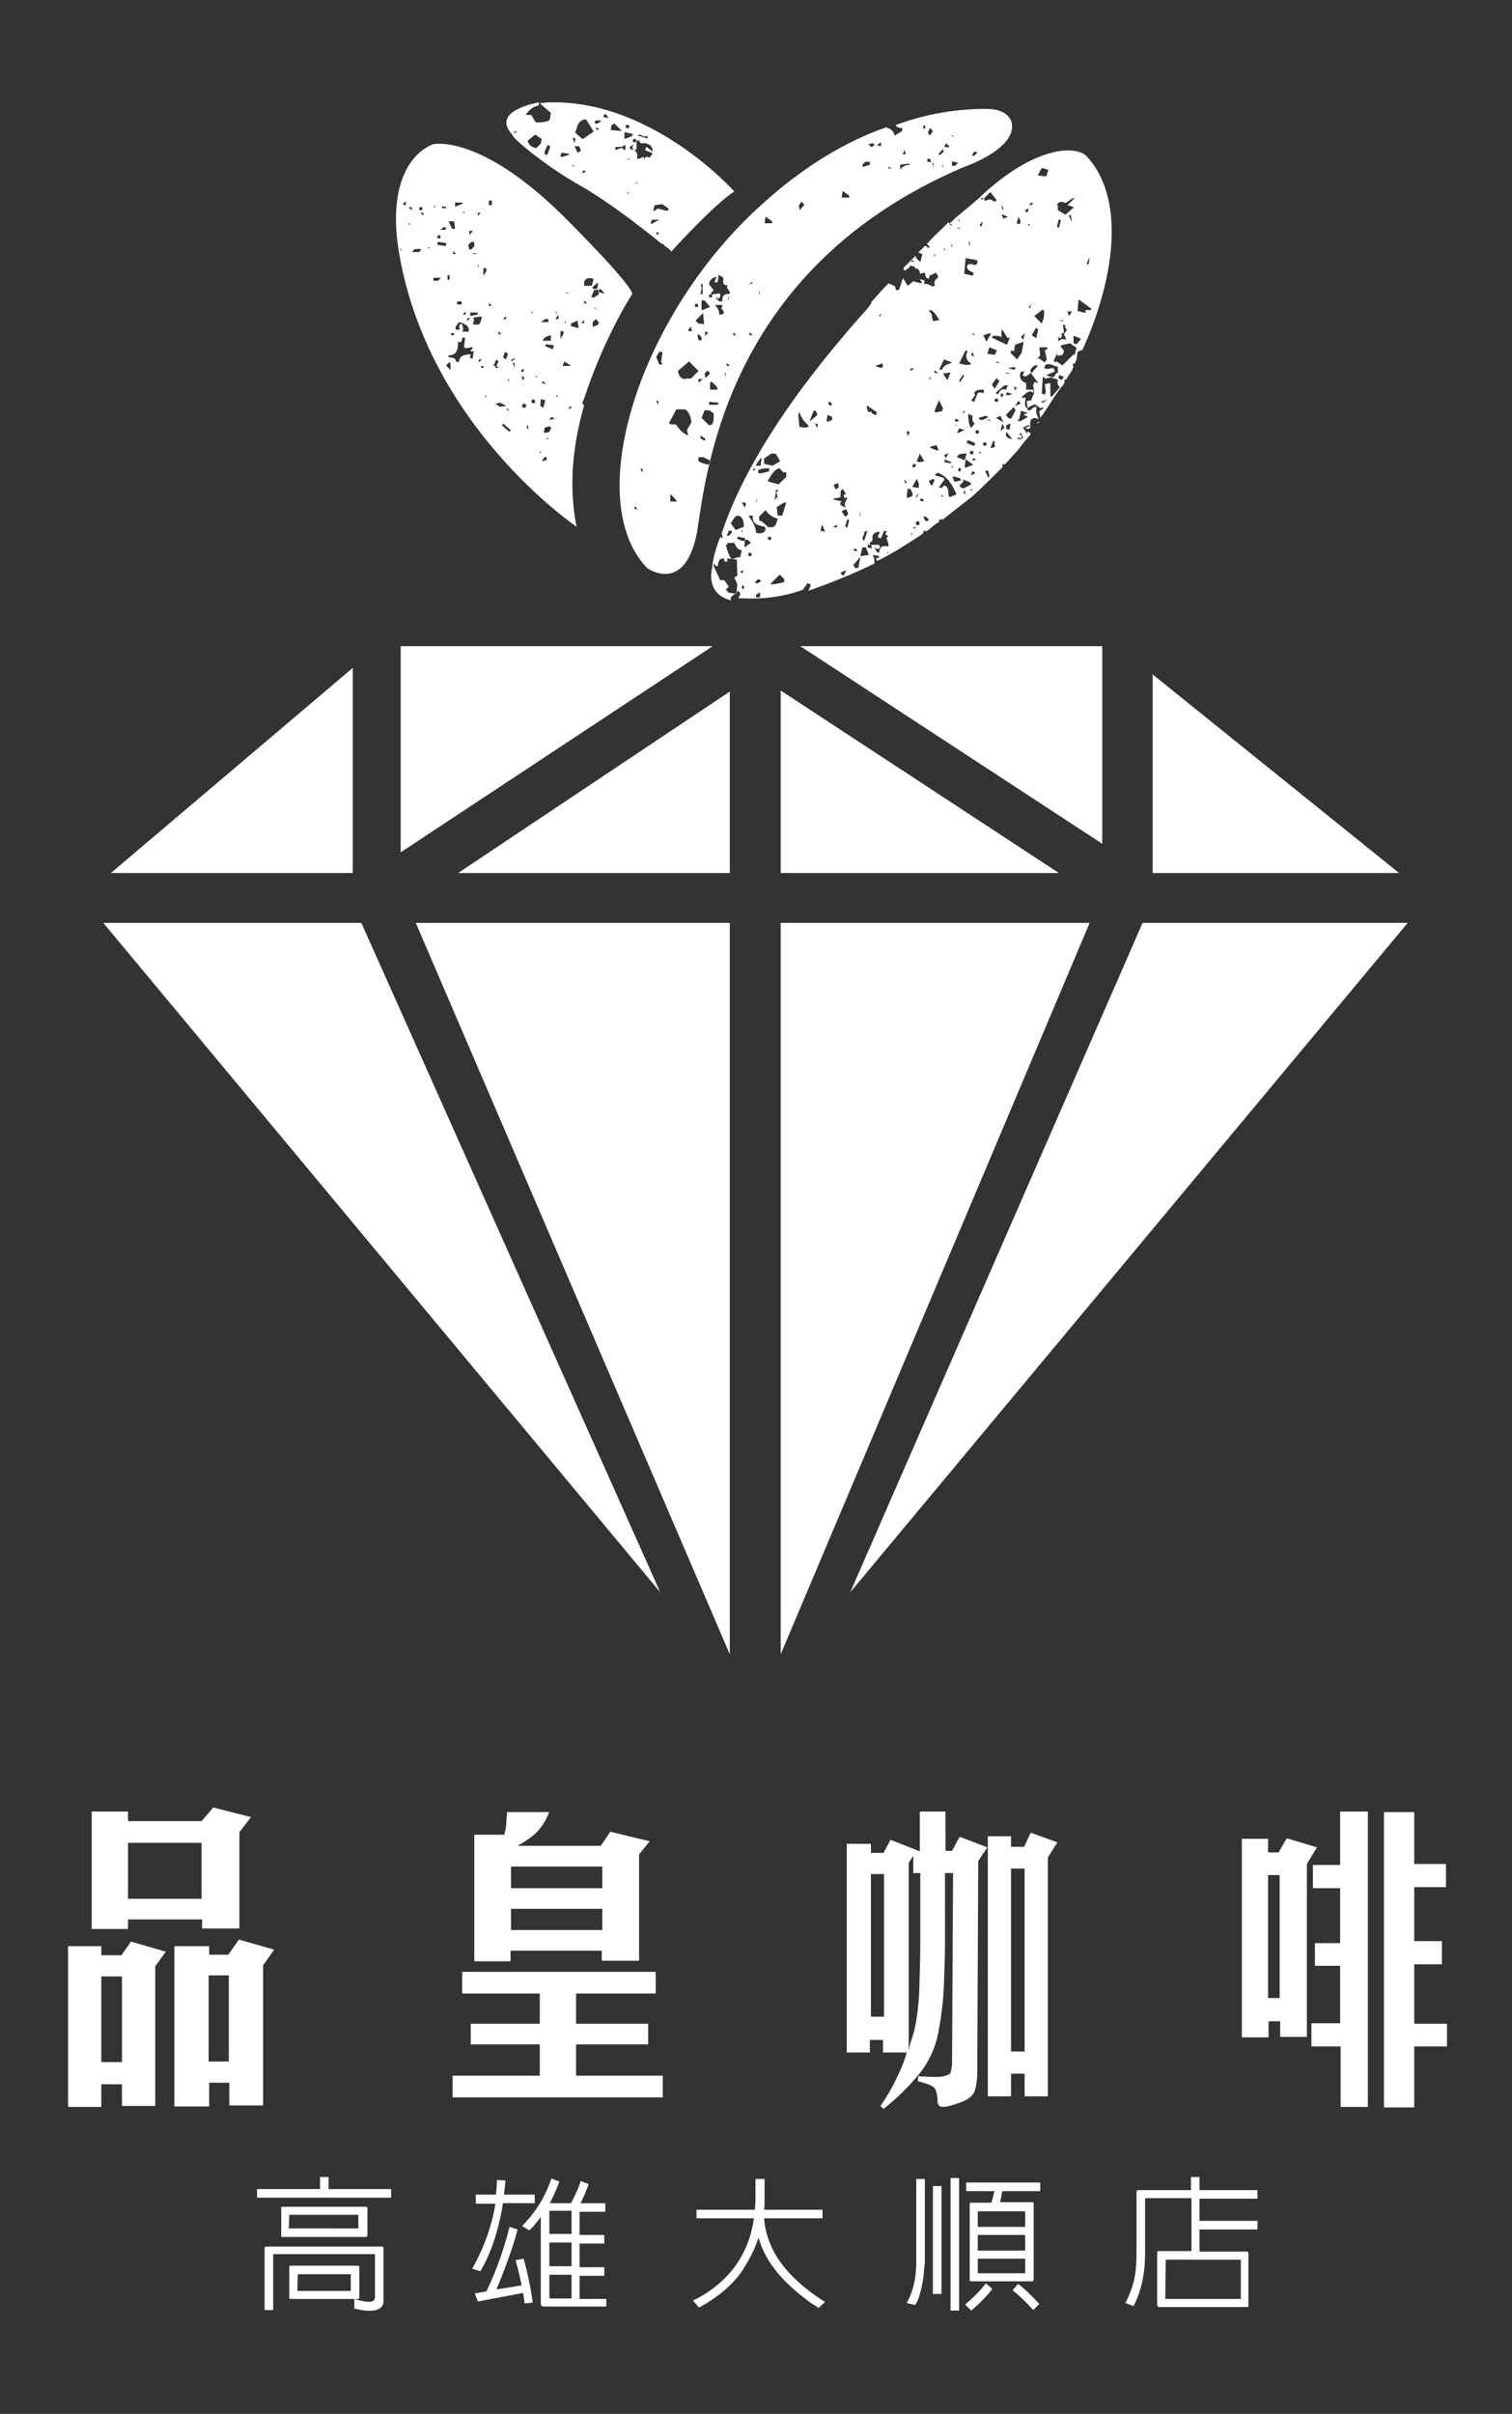 <?xml version="1.0" encoding="utf-8"?>
<!-- Generator: Adobe Illustrator 26.0.0, SVG Export Plug-In . SVG Version: 6.00 Build 0)  -->
<svg version="1.1" id="Layer_1" xmlns="http://www.w3.org/2000/svg" xmlns:xlink="http://www.w3.org/1999/xlink" x="0px" y="0px"
	 viewBox="0 0 300 478.9" style="enable-background:new 0 0 300 478.9;" xml:space="preserve">
<rect x="0" y="0" width="300" height="478.9" fill="#333333" stroke="none"/>
<style type="text/css">
	.st0{fill:#FFFFFF;}
</style>
<g>
	<polygon class="st0" points="144.8,328.2 144.8,183.1 82.5,183.1 	"/>
	<polygon class="st0" points="154.9,183.1 154.9,328.2 216.2,183.1 	"/>
	<polygon class="st0" points="70,132.5 22,173.2 70,173.2 	"/>
	<polygon class="st0" points="20.5,183.1 131,315.9 71.7,183.1 	"/>
	<polygon class="st0" points="154.9,173.2 210.1,173.2 154.9,137 	"/>
	<polygon class="st0" points="226.7,183.1 168.7,315.9 279.3,183.1 	"/>
	<polygon class="st0" points="218.7,128.2 158.8,128.2 218.7,167.4 	"/>
	<polygon class="st0" points="144.8,173.2 144.8,137.2 90.9,173.2 	"/>
	<polygon class="st0" points="79.5,169.1 141.4,128.2 79.5,128.2 	"/>
	<polygon class="st0" points="228.7,133.8 228.7,173.2 277.6,173.2 	"/>
	<path class="st0" d="M205.8,84L205.8,84c0.2,0,0.4-0.2,0.4-0.4C206,83.8,205.8,83.8,205.8,84z"/>
	<path class="st0" d="M159.3,117l0.9-1.3l0.6,0.2v0.4l-0.4,0.9c4.3-1.5,8.6-3.2,13.1-5.4c0-0.4,0-1.3-0.4-1.7l1.3,0.2v0.4h-0.6
		l0.2,0.6c3.2-1.5,6-3.4,9.1-5.4l0.2-0.6h0.4v0.2c0.9-0.6,1.7-1.5,2.6-1.9v-0.2v-0.2l0.4-0.2h0.2v0.2c1.9-1.5,4.3-3.4,6-4.7
		c1.9-1.7,4.1-3.9,6-5.8V92l0.4,0.2c0.9-0.9,1.7-1.9,2.6-2.8l0,0l0,0c0.9-1.3,1.7-2.2,2.6-3.2l0,0l-0.2-0.4l-0.4-0.2l-0.2,0.6h0.2
		l-0.9-1.3l0.2-0.2l0.9-0.4l0.2,0.2l-0.9,0.4l0.6,0.2l0.4-0.2v-1.3c0.2-0.6,0.9-0.9,1.7-0.4c-0.6-1.3-0.6-1.9-0.4-2.4
		c-0.4-0.2-0.6,0-1.3,0.6h-0.6l0.2-0.6l1.3-0.6l0.9,0.6l0.2,0.2l0.4-0.2L207,81l-0.2,0.2l-0.4,0.2l-0.2,0.2l0.2,1.3
		c1.5-1.9,2.6-4.1,4.1-6l0,0l0.2-0.2l0,0c0.2-0.2,0.4-0.6,0.6-0.9h-0.2l0.2-0.6l0.2,0.2c0.4-0.9,1.3-1.7,1.5-2.8h-0.2L213,72
		l0.2,0.2c0.2-0.2,0.2-0.6,0.4-0.9l0,0l0.2-1.5l0.9-0.4v0.2c7.1-15.7,8.2-30.8,0.9-38.6c-1.7-1.9-9.3-2.6-20.3,7.3
		c-1.5,1.5-3.2,2.8-5.2,4.5l0,0l0,0c-0.6,0.4-1.3,1.3-1.7,1.5l0.6,0.4h-0.4l-0.4-0.6c-1.5,1.5-2.8,2.6-4.3,4.3l0.6,0.6l-0.4,0.2
		c-0.2-0.4-0.4-0.4-0.6-0.4c-0.4,0.4-0.9,0.9-1.3,1.3l0.6,0.2l0.2,0.2l-0.4,1.5l-0.9-0.9v-0.4c-0.2,0.2-0.6,0.6-0.9,0.9l0.6,0.2
		L181,52l-0.2-0.4c-0.4,0.4-0.9,0.9-1.5,1.5v0.4l0.2,0.2l0.9-0.6l0.2-0.4l0.9,0.2v0.2l0.2,0.2h0.4l0.4,0.6v0.4l0.9-0.2l0.2,0.2v0.4
		l0.2,0.4l0.4,0.2l0.2-0.2v-0.4l1.3-0.6l0.4,0.6v0.4c-0.6,0.4-0.9,0.9-0.6,1.5l-0.2,0.2h-0.4c-0.6-0.4-1.3-0.6-1.5-0.4V56v-0.4
		l-0.9-0.2l0.4,0.6l-0.2,0.2l-1.5-0.4l-1.1,0.9l-0.9-1.5l-0.2,0.4l-0.6,1.9H178l-0.2,0.2l-0.2-0.9l-1.3-0.6
		c-1.3,1.3-2.2,2.4-3.4,3.7v0.2l-0.6,0.9l0,0c-11.6,12.9-23.9,29.1-29.1,44.8l0.2,0.9H143v-0.4c-0.9,2.2-1.5,4.3-1.7,6.3
		c0,0-1.5,5.2,3.7,6.5v-0.6l1.5-1.3l0.4,0.6l-0.4,0.9c0.2,0,0.4,0,0.6,0C151.1,118.9,155.2,118.5,159.3,117L159.3,117z M180.8,106.4
		L180.8,106.4v-0.6h0.2L180.8,106.4z M181,98.4l-0.9,0.4l-0.2-0.2l0.2-1.7l0.6,0.2l0.4,0.9L181,98.4z M181,92.6l0.2-0.6l0.6,0.2
		l-0.4,0.6L181,92.6z M181.9,95l0.4,0.9v0.9l-1.3-0.2L181.9,95z M182.3,97.8l-0.4,0.9l-0.2-0.2L182.3,97.8L182.3,97.8z M181.2,104.9
		l0.2-0.4l0.4,0.2L181.2,104.9z M182.5,104l-0.4,0.2h-0.2l-0.2-0.4v-0.2l0.4-0.2h0.2L182.5,104L182.5,104z M182.5,99.3l0.2-0.4
		l0.6,0.2l-0.2,0.4L182.5,99.3z M185.1,96.1l-0.4,0.2l-0.4-0.9l0.9-0.4l0.2,0.2L185.1,96.1z M184.3,75.4l0.2-0.6l0.2,0.2L184.3,75.4
		L184.3,75.4z M187.3,91.1l1.5,0.6l-0.2,0.2l-1.3-0.2l0.2-0.2L187.3,91.1z M187.7,90.9L187.7,90.9l-0.4-0.6l0.9-0.4L187.7,90.9z
		 M187.5,75.8L187.5,75.8l-1.3,0.6l0.4-0.2L187.5,75.8z M187.1,74.1L187.1,74.1l1.5-0.2l-0.6,1.5l-0.2-0.2L187.1,74.1z M187.1,81
		l-0.2,0.6l-1.3,0.2l-0.2-0.2l0.9-2.2L187.1,81z M186.2,74.1l-0.9-0.2l0.2-0.4L186.2,74.1L186.2,74.1z M185.8,88.3l0.4,0.9l-0.2,0.2
		l-1.5-0.6l0.2-0.2L185.8,88.3z M187.3,98.6l-0.6-0.2l0.2-0.2L187.3,98.6L187.3,98.6z M189,98.4l-0.4,0.2h-0.2l-0.2-0.4
		c0-0.9-0.2-1.5-0.4-1.7l-0.6-0.2c0,0.4-0.4,0.6-0.9,0.4l0.9-1.3l0.2-0.2l-0.2-0.4l-1.3-0.4h-0.2l-0.2-0.2l0.2-0.2l0.4-0.2
		c1.7,0.6,2.8,2.2,3.7,4.3L189,98.4z M189.4,95.6l-0.4-0.9l0.2-0.2l1.3,0.4l0.2,0.4L189.4,95.6z M192.7,72.1c-0.2,0.4-0.9,0.4-2.4,0
		l1.3-2.6l0.4,0.2C191.4,70.6,191.8,71.7,192.7,72.1z M200.6,74.1L200.6,74.1h-1.1l0.2-0.2L200.6,74.1z M200,73L200,73l1.5-0.2
		l-0.2,0.6L200,73z M200.9,78.2l-0.9,0.2h-0.4l0.2-0.6L200.9,78.2z M200,76.4l-0.4,0.9c-0.6-0.2-1.3,0-1.5,0.9l-0.6-0.2l0.2-0.2
		l1.5-1.3L200,76.4z M199.1,78.2l-0.2,0.6l-0.4-0.2l0.2-0.6L199.1,78.2z M198.1,79.2l-0.2,0.6l-0.6-0.2l0.2-0.6L198.1,79.2z
		 M198.5,72.1l-0.9-0.2l0.2-0.2L198.5,72.1L198.5,72.1z M198.3,75.6l-0.9,1.5l-0.2-0.2l-0.4-0.6l0.9-1.3L198.3,75.6z M197.4,70.4
		l-1.3-0.2h-0.2l0.4-1.3l1.5,0.6L197.4,70.4z M192.4,90l0.2-0.6l0.6,0.2l-0.2,0.6L192.4,90z M193.1,92.2L193.1,92.2l-1.5,0.6
		l-0.2-0.2l0.2-1.5L193.1,92.2z M191.8,87.9l0.2-0.6l1.5,0.6l-0.2,0.6L191.8,87.9z M192.7,84.9c-0.4-0.4-0.6-1.5-0.6-2.8l0.9,0.4
		c-0.2,0.6,0,1.3,0.4,1.5L192.7,84.9z M193.7,85.3l0.6,0.2l-0.2,0.6l-0.6-0.2L193.7,85.3z M194.4,83.3l-0.2-0.4l1.3-0.4l0.6,0.2
		l-0.2,0.2l-0.9,0.4C194.8,83.3,194.4,83.3,194.4,83.3z M195.2,87.7l0.6,0.2l-0.2,0.6l-0.6-0.2L195.2,87.7z M195.7,83.3L195.7,83.3
		h0.9l-0.2,0.2L195.7,83.3z M195.7,67.8l-0.6-1.3l1.3-0.4l0.2,0.2L195.7,67.8z M195.2,77.3L195.2,77.3V78c-0.6-0.2-1.3-0.2-1.3,0.2
		l-0.6,1.5l-0.6-0.2l0.6-0.9l0.2-0.2l-0.2-0.4C193.5,77.3,194.4,77.3,195.2,77.3z M193.5,66.5l-0.6-0.2l0.2-0.2L193.5,66.5
		L193.5,66.5z M192.9,69.8l0.4,0.9l-0.6-0.2L192.9,69.8z M190.5,75.2l0.6-0.9l0.2,0.2l-0.2,0.4l-0.6,0.9l-0.2-0.2L190.5,75.2z
		 M191.6,81.4l-0.4,0.6l-0.2-0.2L191.6,81.4L191.6,81.4z M191.4,85.3L191.4,85.3l-1.3,0.6h-0.2l0.4-0.9L191.4,85.3z M191.8,90
		L191.8,90l-0.4,1.3l-1.5-0.6C190.1,90,190.7,90,191.8,90z M190.7,93l-0.2,0.6l-0.4-0.2l0.2-0.6L190.7,93z M191.2,97.8l0.2-0.6
		l0.2,0.9L191.2,97.8z M191.2,96.9l-0.6-0.2l-0.2-0.4l0.2-0.2l0.4-0.4l0.2-0.2l-0.2-0.4l1.5,0.6l0.2,0.4L191.2,96.9z M193.1,97.4
		l-0.6-0.2l0.2-0.2L193.1,97.4L193.1,97.4z M193.5,93.9l-0.9,0.4l0.4-0.9L193.5,93.9L193.5,93.9z M192.9,91.5l0.2-0.6l0.6,0.2
		L192.9,91.5z M194.8,90l-0.6-0.2l0.2-0.2L194.8,90L194.8,90z M196.1,94.8L196.1,94.8l-0.6-1.3l0.4-0.2l0.2,0.2l0.2,0.9L196.1,94.8z
		 M197.4,88.7l-0.9,0.2l0.6-1.5l0.2,0.2L197.4,88.7L197.4,88.7z M198.5,82.5L198.5,82.5l0.6,1.3l-1.5-0.9L198.5,82.5z M198.5,85.5
		l0.4-1.5l0.4,0.9L198.5,85.5z M200.9,87.2l-0.6-0.2c-0.6-0.2-0.9-0.6-0.6-1.3L200.9,87.2L200.9,87.2z M199.6,84.4l0.9-0.4l-0.2,1.3
		l-0.6-0.2L199.6,84.4L199.6,84.4z M200.6,83.1l-0.6-0.2l-0.4-0.6l1.5-1.5l0.2,0.2l0.2,0.4L200.6,83.1z M201.1,76.7l0.6,0.2
		l-0.2,0.6L201.1,76.7z M202.1,79.5L202.1,79.5l0.4,0.6l-1.1,0.4L202.1,79.5z M202.6,85.9l0.4,0.9l-0.2,0.2l-0.4,0.2l-0.6-0.2
		l0.2-0.2l0.6,0.2l0.2-0.6l-0.6-0.2L202.6,85.9L202.6,85.9z M202.4,83.6l-0.6-0.2l0.4-0.2l0.4-1.7l1.3,0.4l-0.2,0.2h-0.4l-0.2,0.2
		l0.9,0.4L202.4,83.6z M205.2,75.8l-0.2,0.6l0.2,1.5l-0.6,1.5l-0.9,0.2l0.2,1.5l-0.2-0.2c-0.4-0.2-0.4-0.9-0.2-1.9l-0.2-0.2
		l-0.4,0.2l-0.2-0.2c0.9-0.9,1.7-1.5,2.2-0.9l0.2-0.2l-0.2-0.4h-1.3V76c-1.3-0.4-1.5-1.5-0.9-2.4l0.2,0.2l0.4-0.2l-0.4,0.9l0.6,0.2
		l0.9-0.6l0.2-0.2l-0.2-0.4c0.4-0.9,1.3-1.3,1.5-0.9l-1.3,1.5L206,76L205.2,75.8z M204.5,44.8l-0.6-0.2l0.2-0.2L204.5,44.8
		L204.5,44.8z M204.7,60.3l-0.4,0.9l-0.2-0.2L204.7,60.3L204.7,60.3z M204.7,66.5l0.9-1.5l0.4,0.4l-0.4,1.7L204.7,66.5z M206.9,79.9
		l-0.4-0.2l1.3-0.4L206.9,79.9z M209.9,77.3l-1.3,1.5l-0.2-0.4V76l-1.1,0.2l0.2,1.5l-0.2,0.6l-0.6-0.2l0.2-3.2l0.2-0.2l0.2,0.4
		l1.3-0.2l1.3,0.4c-0.2,0.6,0,1.3,0.4,1.5L209.9,77.3z M210.6,75.4L210,75l0.2-0.6l0.9,0.4L210.6,75.4z M213.6,68.3l-0.6-0.2v-1.5
		l1.5,0.6L213.6,68.3z M216.2,51L216.2,51l-0.2,1.5l-0.4-0.2L216.2,51z M214,59.4L214,59.4l2.6,1.9l-0.2,0.2h-0.9l-0.2,0.2l0.2,0.4
		l-1.7-0.4L214,59.4z M212.7,44.1L212.7,44.1l-0.6-1.3l0.2-0.2l0.2,0.2L212.7,44.1L212.7,44.1z M211.6,67.4
		c-0.6-0.2-1.3-0.2-1.5,0.4l-0.2-0.9l0.6,0.2l0.2-0.6l-0.2-0.2l0.4-0.2l0.2-0.2l-0.2-1.5l0.6,0.2l-0.2,0.2l0.2,0.4l0.2,0.2l-0.6,0.9
		L211.6,67.4z M210.1,45.2l-0.4-0.2l0.4-1.5l0.4,0.2L210.1,45.2z M211.2,63.7L211.2,63.7h-0.9l0.2-0.2L211.2,63.7z M211.8,61.8
		L211.8,61.8h0.9l-0.6,0.9L211.8,61.8z M209.7,40.7c0.2-0.6,0.9-0.9,1.7-0.4l1.3-0.9l0.6-0.2l-1.5,1.5l1.3,0.4l-1.7,1.5l-1.5-0.9
		v-0.9L209.7,40.7L209.7,40.7L209.7,40.7z M209.7,70.2l0.2,0.4l0.9-0.2L211,70c0.2-0.4,0-0.6-0.6-1.3l0.2-0.2l1.7-0.4l1.3,0.9
		l-0.4,1.5l-0.2-0.2l-2.2,2.2l-0.9-0.6l-0.2-0.2l-0.4,0.2l-0.2-0.4L209.7,70.2z M209.3,72.6l0.6,0.2v1.3l-0.2-0.2l-0.6,0.9h-0.6
		l-0.9-0.4l1.5-0.6l0.2-0.2L209,73l-1.3,0.2l-0.6-0.2l0.2-0.2C207.3,72.1,208.2,72.1,209.3,72.6z M207.7,71.3l-0.4,0.6l-0.9-0.6
		l-0.2-0.2l-0.4,0.2l0.6-0.9l-0.2-1.3l0.2-0.2h1.3l0.2,0.2l-0.2,0.2l-0.4,0.2L207.7,71.3z M206.7,33.3l1.3,0.4l-0.4,1.3l-1.7-0.2
		L206.7,33.3z M206.9,61.4c0.4,0.2,0.4,1.3-0.2,2.8l-1.5-1.5L206.9,61.4z M204.5,40.2l0.6,0.2l-0.9,0.4L204.5,40.2z M204.1,41.3
		l-0.2,0.9l-0.6-0.4L204.1,41.3z M203.4,66.1l-0.4,1.3l-0.2-0.2l-0.2-0.4L203.4,66.1z M202.1,43l0.4,0.9l-0.2,0.6l-0.6-0.2L202.1,43
		z M200.6,69.5l0.6,0.2l0.2-1.3l1.7-0.6l-0.4,2.2l-0.9,1.3l-1.3-1.3C200.6,70,200.6,69.5,200.6,69.5z M198.7,40.7l0.4,0.6l-0.2,0.4
		L198.7,40.7L198.7,40.7z M200,43l-0.9,0.4l-0.4-0.9L200,43z M198.3,66.7l0.4,0.2v-1.3l0.2-0.2l0.9,1.5l0.2,0.2l0.4-0.2l-0.6,1.5
		l-2.8-1.3l-0.2-0.2C196.8,66.7,197.2,66.5,198.3,66.7z M195.2,39.4l1.3-1.3l1.3,1.7l-0.6,0.2c-0.4-0.4-0.9-0.6-1.5-0.2h-0.4v-0.4
		H195.2l-0.4,0.2l-0.2-0.4L195.2,39.4z M195,43.9l-0.2,0.9l-0.2,0.2l-0.2-0.4L195,43.9z M192.4,47.6L192.4,47.6v1.3l-0.2-0.6
		L192.4,47.6z M191.6,51.2l2.2,0.4L194,52l-0.2,0.4l-0.4,0.2c-0.9-0.4-1.5-0.2-1.5,0.2c-0.2,0.4,0.2,0.9,1.3,1.3l-0.2,0.6l-1.7-0.4
		L191.6,51.2z M190.5,43.3L190.5,43.3l-0.2,0.6h-0.2L190.5,43.3z M190.7,45.2L190.7,45.2l-0.6,0.2l-0.2-0.2H190.7z M189.6,83.1
		l0.6,0.2l-0.2,0.4l-0.6-0.2L189.6,83.1z M189.4,84.2l0.6,0.2h-0.4L189.4,84.2L189.4,84.2z M189.2,92.2l-0.2,0.6h-0.2L189.2,92.2
		L189.2,92.2z M188.8,48.4l0.2,0.4l-0.2,0.2V48.4L188.8,48.4z M187.3,49.1l0.2,0.4l-0.2,0.2V49.1L187.3,49.1z M187.3,71.3l1.5,0.6
		l-0.2,0.2c-0.9,0.2-1.5,0.6-1.7,1.3l-0.6-0.2l0.2-0.2L187.3,71.3z M185.5,51l-0.2-0.4l0.2-0.2V51L185.5,51z M184.3,61.6
		c0.4-0.2,0.9,0,1.7,1.3l0.4,0.6l-1.3,0.2l-0.2-0.9v-0.4L184.3,61.6L184.3,61.6z M184.3,103.2l-0.4,0.2h-0.2l-0.4-0.6v-0.4l0.6,0.2
		L184.3,103.2z M182.5,90L182.5,90l0.9,1.5l-0.9,0.2l-0.6-0.2L182.5,90z M180.8,73l0.6,0.2l-0.9,0.4L180.8,73z M179.9,85.5l0.6,0.2
		l-0.4,0.9L179.9,85.5L179.9,85.5z M179.9,95.6l-0.2,0.4l-0.4-0.9L179.9,95.6z M165.9,104.7l-0.6-0.2l0.9-0.4L165.9,104.7z
		 M167.4,114.2L167,114l-0.2-0.4l0.9-0.4h0.2L167.4,114.2z M167,101.4l0.9-0.4l0.4,0.9l-0.4,0.6l-0.4-0.2L167,101.4z M173,108.8
		l-0.9-0.2l0.2-0.6l0.6,0.2L173,108.8z M176.1,109.9L176.1,109.9v-0.4h0.2L176.1,109.9z M176.1,105.5l-0.4,0.2
		c0,0.4,0.2,0.6,0.6,0.6l-0.4,0.4l0.4,1.3v0.4c-1.3-0.2-1.7,0-1.9,1.3l-0.4-0.2l-0.4-0.6v-0.4l0.2,0.4h0.4l0.4-0.2v-0.2l-0.2-0.4
		h-1.5h-0.2l-0.2-0.4l0.6-0.4v-0.9c0.2-0.6,0.6-0.9,1.5-0.9l-0.4,0.9v0.2l0.6,0.2l0.6-1.5L176.1,105.5z M175,62.2L175,62.2l-0.4,0.6
		l-0.2-0.2L175,62.2z M175,72.1l0.2,0.4L175,73l-0.9-0.2l-0.4-0.2L175,72.1z M171.8,80.3l2.2,1.5l-0.2,0.6L173,82l-0.2-0.4l-0.4,0.2
		l-0.2-0.2L172,81v-0.6L171.8,80.3L171.8,80.3z M171.5,105.5L171.5,105.5l0.6-0.2l-0.6,1.9h-0.2l-0.2-0.4l0.4-0.9V105.5L171.5,105.5
		z M171.8,108.6l0.6,1.5l-1.5,0.2h-0.2l0.4-1.7C171.3,108.6,171.8,108.6,171.8,108.6z M170.7,101.7L170.7,101.7v0.6h-0.2
		L170.7,101.7z M169.4,108.8l0.6,0.2v0.4l-0.6-0.2V108.8z M170.7,110.5l-0.4,2.2h-0.6l-0.4-0.6L170.7,110.5z M168.1,104.7l-0.4-0.2
		l0.4-1.5l0.4,0.2L168.1,104.7z M166.8,97.4L166.8,97.4l0.4-0.4l0.6,0.9V98l-0.4,0.2v0.2l0.2,0.4h0.2l0.4-0.2l-0.6,1.3v0.2l0.2,0.6
		l-0.9-0.4l-0.2-0.4v-0.2l0.4-0.2l-1.7-0.4v-0.2l1.3-0.2C166.8,98.6,166.8,97.4,166.8,97.4z M166.4,96.7l-0.6,0.4l-0.4-0.9l0.9-0.4
		L166.4,96.7z M164.4,79.7l0.6,0.2v0.6l-0.6-0.2V79.7z M164.2,82.3l0.9,0.4v0.6l-0.9,0.4l-0.2-0.2L164.2,82.3z M163.1,104L163.1,104
		l0.6,1.5l-0.9-0.2L163.1,104z M162.1,84.9l-0.4-0.9l0.6,0.2L162.1,84.9z M161.4,81.6l0.4-0.2l0.4,0.9l-1.5,1.3v-0.2L161.4,81.6z
		 M155.4,93.7h0.6v0.9l-1.5,1.5l-2.2-0.6c0.9-1.7,1.7-2.6,2.4-2.6L155.4,93.7z M150.6,102.5l1.3-1.3c0.6,0.9,1.5,1.5,2.4,1.7
		c-0.4,1.5-0.6,1.7-1.3,1.7h-0.6c-0.6-0.6-1.3-1.3-1.7-1.3C150.6,103.4,150.6,102.5,150.6,102.5z M150.4,93.5c0-0.4,0.9-0.6,2.2-0.6
		v0.6l-1.5,0.4h-0.6L150.4,93.5L150.4,93.5z M153.7,99.3l0.2-1.5h0.2l0.2,0.9h-0.2L153.7,99.3z M153.9,97.8v-0.6h0.6L153.9,97.8z
		 M151.7,90.9L153,90h0.9l0.9,1.5l-1.5,0.9l-1.7-0.4v-1.1H151.7z M150,92.2l0.9-1.3h0.2l-0.2,1.5H150V92.2z M150.2,98.9v0.6H150
		L150.2,98.9L150.2,98.9z M149.6,93h0.4l-0.6,0.4V93H149.6z M147.2,99.7h0.6l0.2,0.2v0.2l-0.2,0.6L147.2,99.7L147.2,99.7z
		 M146.3,102.3L146.3,102.3c0.9,0,1.3,0.9,1.3,2.2l-1.5,0.6h-0.2l-0.9-1.3C145.5,103,145.9,102.3,146.3,102.3z M147.2,107.3
		l-0.9-0.4v-0.4l1.5,0.2v0.6L147.2,107.3z M147.2,109.2l-0.4,1.5l-0.2-0.2l-1.3,0.4c-0.4,0-0.9-1.3-1.3-2.8h0.2l0.2-0.4h1.3
		C146.1,108.6,146.3,109,147.2,109.2z M147.2,105.8v-0.6h0.2L147.2,105.8L147.2,105.8z M144.6,105.3h0.6v0.4l-0.6,0.6h-0.4
		L144.6,105.3z M146.3,114.2l-0.6,0.4l0.6,1.3l-0.2,1.9l-1.5-0.2L144,117l0.6-0.6l-0.9-1.3h-0.2h-0.6l-1.3-2.8v-0.4h0.2l0.2,0.4h0.4
		c0.2-1.3,0.4-1.5,1.3-1.5v0.6h0.6v-0.6l1.9,0.2L146.3,114.2z M146.8,113.5l0.6-0.4l0,0v0.6L146.8,113.5z M147.6,116.8h-0.4v-0.6
		h0.4V116.8z M147.8,107.1h0.6l0.6,0.6l-1.3,0.9L147.8,107.1z M149.1,110.3h-0.6v-0.6h0.6V110.3z M149.8,115.5l0.6-0.6h0.2l0.4,0.4
		l-0.6,0.4H150L149.8,115.5z M151.1,118.5H150V118l0.6-0.4h0.2v0.9H151.1z M151.9,105.1c-0.2,0.6-0.9,0.9-1.9,0.6
		c0-0.9-0.4-1.9-1.5-3.4h0.9c-0.2,1.5,0.6,1.9,2.4,2.2L151.9,105.1z M152.4,107.1v-0.6h0.6v0.6H152.4z M155.6,115.5l-1.9,0.4h-0.9
		l1.9-1.9l0.9,0.9V115.5z M155.2,102.3h-0.9l-0.2-1.7l1.5-0.9h0.4L155.2,102.3z M158.4,82.3l0.2-0.6c0.4,1.5,1.3,2.2,1.9,2.8
		c-0.2,0.4-0.9,0.4-1.9,0.2L158.4,82.3z"/>
	<path class="st0" d="M128.4,112.7c0,0,7.5,5.4,9.9-7.1c1.9-12.3,6-52.4,52.8-72.4c0,0,10.1-3.4,9.7-8.4c0,0,0-3.2-5.2-3.2
		c-5.6,0-11.6,0.9-17.9,3.2c0.2,0.4,0.6,0.6,1.3,0.6V26l-1.5,0.9c-0.2-0.9-0.9-1.5-1.5-1.5v-0.2c-8.2,2.8-16.8,8-25,15.5
		C126.9,62.4,115.3,99.1,128.4,112.7z M193.1,30.3l0.4-0.2h0.2l0.2,0.2l-0.6,0.6h-0.4L193.1,30.3L193.1,30.3z M187.1,33.3
		L187.1,33.3l-0.2-0.6h0.2V33.3z M190.1,32.3l-0.6,0.6h-0.6V32L190.1,32.3L190.1,32.3z M188.6,26.9h0.6v0.2L188.6,26.9L188.6,26.9z
		 M187.5,28.8l0.2-0.4l0.6,0.6v0.2h-0.9L187.5,28.8L187.5,28.8z M186.4,30.3l0.6-0.6h0.2v0.4l-0.6,0.6h-0.4L186.4,30.3L186.4,30.3z
		 M185.3,33.6L185.3,33.6c-0.2-1.3-0.4-1.5-1.3-1.5v-0.6h0.6c0,0.6,0.2,0.9,0.6,0.9L185.3,33.6L185.3,33.6z M184.5,25.4l0.6,0.6
		l-0.6,0.9l-0.4-0.6L184.5,25.4z M183.2,24.9h0.4v0.6h-0.4V24.9z M179.5,29.7L179.5,29.7l0.2,0.9h-0.6L179.5,29.7z M178.4,32.7
		l1.5-0.2h0.6v0.2c-0.6,0-1.3,0.2-1.9,0.9v-0.9C178.7,32.7,178.4,32.7,178.4,32.7z M176.1,33.3l0.4-0.2l0.4,0.4L176.1,33.3
		C176.1,33.6,176.1,33.3,176.1,33.3z M174.8,28.2V29h-0.2l-0.6-0.2L174.8,28.2z M173.3,28.4L173.3,28.4l0.2,0.4l-0.6,0.4l-0.6-0.6
		L173.3,28.4z M171.1,32.7l0.6-0.6h0.9v0.6l-1.3,0.4C171.1,33.1,171.1,32.7,171.1,32.7z M167.2,37.9L167.2,37.9l1.3,0.9v0.4H167
		L167.2,37.9L167.2,37.9z M134.3,99.5H133V98l0,0l0.9,0.9L134.3,99.5L134.3,99.5z M140.5,92.2c-1.5-0.4-2.2-0.6-1.9-1.3v-0.2h0.9
		l1.3,0.6V92h-0.2v0.2H140.5z M139.9,66.7v-0.9h0.2l0.4,0.2L139.9,66.7z M140.9,74.1L140,75l-0.2-0.9l0.6-0.6L140.9,74.1z
		 M138.6,64.2l-0.6-0.6l1.5-1.5l0.2,2.2L138.6,64.2L138.6,64.2z M138.6,66.3l0.6,0.6v0.6h-0.6l-0.2-0.9L138.6,66.3L138.6,66.3
		L138.6,66.3z M139.4,75.2l-0.6,0.6h-0.2v-0.6H139.4z M139,86.4L139,86.4l0.9,0.6v0.4h-0.2L139,87V86.4z M140.7,84.4l-1.5-1.5
		l0.6-1.5h0.9l0.9,0.6C141.6,83.8,141.6,84.2,140.7,84.4z M142.4,80.3L142.4,80.3h-1.7v-0.6l1.9,0.2L142.4,80.3L142.4,80.3z
		 M142.4,77.3h-1.5v-1.5h0.4l0.9,0.9L142.4,77.3L142.4,77.3z M140.7,59v-0.6h0.6V59H140.7z M143.3,62.4h-0.6c0-0.6-0.2-1.3-0.9-1.9
		h1.5v0.4l-0.2,0.2l0.6,0.9L143.3,62.4L143.3,62.4z M144,74.9L144,74.9l-0.2-0.9h0.2V74.9z M144.2,72.6V72l0.6,0.6H144.2z
		 M148.7,66.5v-0.6l0.6,0.6H148.7z M159,40l0.6,0.6l-0.9,1.1l-0.2-0.9L159,40z M151.9,43L151.9,43l1.3,0.9v0.4h-1.5L151.9,43
		L151.9,43z M150.6,57.7L150.6,57.7l0.2,0.6h-0.2V57.7z M148.5,56.6l0.6-0.6h0.4L148.5,56.6L148.5,56.6L148.5,56.6z M145.5,65.9
		l0.6,0.6h-0.6V65.9z M144.6,59.6L144.6,59.6l-0.2-0.6h0.2V59.6z M140.7,56.4c0-0.6,0.4-1.3,1.5-1.5l-0.4,0.9V56h0.6l0.2-1.5
		l0.9,0.6V56c0,0.4,0.2,0.6,0.9,0.6l-0.2,0.4l0.6,0.9v0.4c-1.3,0-1.5,0.4-1.5,1.5h-0.6l-0.6-0.6v-0.4l0.2,0.4h0.4l0.2-0.4v-0.4
		l-0.2-0.2l-1.3,0.2h-0.2l-0.2-0.2l0.6-0.6L140.7,56.4z M140.9,60.9l-1.5,0.6h-0.2v-1.9h0.6L140.9,60.9z M139,56.6L139,56.6l0.4-0.4
		v2.2h-0.2l-0.2-0.2l0.2-0.9v-0.4L139,56.6z M137.9,60.3h0.6v0.6h-0.6V60.3z M137.1,64.8L137.1,64.8l0.2,0.9h-0.6l-0.2-0.2
		L137.1,64.8z M134.5,73.6l2.2-1.9l1.9,1.9l-1.5,1.5h-0.9C135.5,75.4,134.7,74.9,134.5,73.6L134.5,73.6L134.5,73.6z M132.7,84
		l1.5-2.8h1.5c0.6,0,1.3,0.9,1.5,2.6l-0.9,1.5l0.2,0.9v0.2c-1.3-0.6-1.9-1.5-2.4-2.2h-0.9L132.7,84L132.7,84z M130.8,69.8h0.6v0.4
		l-0.2,1.5v0.2l0.2,0.2v0.2h-0.6l-0.6-1.5L130.8,69.8z M130.2,79.5h0.4v0.9L130.2,79.5L130.2,79.5z M127.1,93h0.4v0.6h-0.2L127.1,93
		L127.1,93z M126.5,101h-0.6v-0.6L126.5,101z"/>
	<path class="st0" d="M115.1,36.8c5.6,3.2,12.3,8.4,16.2,11.6h0.4v0.2c0.4,0.4,1.3,0.9,1.5,1.3c0,0,8.6-9.5,12.5-11.9
		c0,0-15.7-17.7-35.8-17.7c-0.9,0-1.7,0-2.8,0.2l2.2,1.9l-0.2,1.3c-0.2,0.4-1.3,0.6-2.8,0.6l-0.9-1.5h-0.9h-0.2
		c0.9-1.3,1.7-1.7,2.6-1.9v-0.6l0,0c-4.3,0.9-8.6,2.8-5.2,6.5C101.3,27.1,108.4,33.1,115.1,36.8z M114.6,30.3L114,29h0.9l0.4,0.9
		L114.6,30.3z M115.5,34.4l0.2-0.6l0.6,0.2L115.5,34.4z M118.9,25.6l-0.4,0.2l-0.4-0.6L118.9,25.6L118.9,25.6z M124.1,29.7h-0.4
		l-0.2-0.4l-1.3,0.4H122l0.2-0.6c0.6,0.2,1.5,0,1.9-0.4V29.7z M125,38.5l-0.6-0.2v-0.2L125,38.5L125,38.5z M124.3,31.6L124.3,31.6
		l0.6-0.2v0.2H124.3z M126.9,37l-0.9-0.9h0.2l0.4,0.6L126.9,37z M130.2,46.5l0.2-0.6l0.4,0.6H130.2z M129.1,44.5l0.2-0.9h1.3h0.2
		L129.1,44.5z M129.9,40.7l1.5-0.2l1.3,0.9l-0.2,0.4h-0.4l-1.5-0.4h-0.2l-0.4,0.4h-0.4L129.9,40.7z M129.5,30.1l-1.1-0.9h-0.2
		l-0.2,0.6l1.5,0.6l-0.6,0.9l-0.4-0.2c-0.4,0-0.6,0.2-0.6,0.6l-0.2-0.6l-0.9,0.4h-0.4c0.2-1.3-0.2-1.7-1.3-1.9l-0.2-0.4l0.6-0.4h0.4
		l-0.4,0.2v0.4l0.2,0.4h0.2l0.4-0.2v-1.5V28l0.4-0.2l0.4,0.6h0.9C128.9,28.6,129.5,29,129.5,30.1z M126.5,26.9l0.4-0.2l0.9,0.4h0.2
		l0.4-0.2v0.2l0.2,0.4L126.5,26.9L126.5,26.9z M126.3,27.7l-0.2,0.6l-0.6-0.2l0.2-0.6L126.3,27.7z M124.3,24.7l0.6,0.2l-0.2,0.6
		l-0.6-0.2L124.3,24.7z M123.9,26.2l1.7,0.4l-0.2,0.4l-1.5,0.6V26.2L123.9,26.2z M121.3,24.9l0.6-0.4l1.5,1.5l-2.2-0.2L121.3,24.9
		L121.3,24.9z M119.8,22.8l0.4-0.2l0.4,0.6v0.2l-0.9-0.2L119.8,22.8L119.8,22.8z M118.1,23.9h0.9h0.2v0.2l-0.6,0.4H118L118.1,23.9z
		 M114.4,25.6c0.2-1.3,0.9-1.7,1.5-1.9h0.4l1.5,2.4l-2.2,1.5l-1.5-1.3L114.4,25.6z M113.6,27.3l0.6,0.2l-0.2,0.9L113.6,27.3
		L113.6,27.3z M113.3,32.7l0.6,0.2v0.2L113.3,32.7L113.3,32.7z M111.4,30.3l1.5,0.2v0.2l-1.3,0.4h-0.4L111.4,30.3z M108.6,28.8
		l0.6,0.2l-0.6,1.7h-0.4l-0.2-0.4L108.6,28.8z M106.2,26.7l1.3,0.9l-0.2,0.9l-0.9,0.9c-0.9-0.2-1.5-0.6-1.7-1.5L106.2,26.7z
		 M101.7,26.4l0.6-0.4h0.2v0.2L101.7,26.4L101.7,26.4L101.7,26.4z"/>
	<path class="st0" d="M114.4,104.5c-1.7-8.4-0.6-16.8,1.5-24.1l-0.4-0.4l0.4-0.9l0,0c3.2-9.9,7.8-18.1,9.5-20.7
		c0.6-1.3-12.3-14.2-12.3-14.2C95.7,26.4,86,28.6,86,28.6s-9.3,2.6-7.1,19.8C84,84,114.4,104.5,114.4,104.5z M108.4,91.3l-0.9,0.2
		l0.6-0.9l0.4,0.2L108.4,91.3z M108.8,87.2l-0.4-0.2l0.2-0.2L108.8,87.2L108.8,87.2z M109,85.7l-0.9,0.2l-0.2-0.2l0.2-0.9l0.9-0.2
		l0.4,0.2L109,85.7z M112.7,81.2l0.4-0.6l0.4,0.2L112.7,81.2z M117.9,59h-0.6l0.6-1.5h0.9v0.9L117.9,59z M118.7,61.6L118.7,61.6
		l-0.9-0.6h0.2L118.7,61.6z M118.7,64.4l-0.9,0.4h-0.2v-0.9l0.6-0.6l0.6,0.6L118.7,64.4L118.7,64.4z M120,58.3L120,58.3l-1.3-0.4
		v-0.2l0.2-0.2C119.2,57,119.4,57.7,120,58.3z M118.7,56l-0.2,1.3h-0.9v-0.4L118.7,56L118.7,56L118.7,56z M115.9,55.8l0.6-0.6h0.9
		l0.4,0.2l-0.4,1.3h-1.5V55.8L115.9,55.8z M115.9,59.6l0.6,0.6h-0.6V59.6z M115.9,63.5v0.6h-0.6L115.9,63.5z M113.3,64.2l1.3-0.6
		l0.2,1.5l-1.5-0.4V64.2z M113.3,72.6L113.3,72.6h-1.7l0.4-0.9L113.3,72.6z M112.1,58.1h0.6v0.2L112.1,58.1L112.1,58.1z M112.1,63.5
		L112.1,63.5l0.2,0.6h-0.2V63.5z M111.2,65.7h0.6v0.6l-0.6,0.9V65.7z M110.3,61.6L110.3,61.6l0.2,0.6h-0.2V61.6z M110.8,62.4v0.9
		h-0.6L110.8,62.4z M110.3,78.4l0.4,0.2l-0.2,0.2L110.3,78.4L110.3,78.4z M110.1,83.1l-1.1,0.2l0.4-0.6L110.1,83.1L110.1,83.1z
		 M109.7,69.3l-1.5-0.6v-0.2l0.2-0.2l1.5,0.2L109.7,69.3z M108.4,76.2L108.4,76.2l-0.9-0.2l0.2-0.4L108.4,76.2z M109.3,66.5v1.1
		h-1.5C107.5,67.4,108.2,66.7,109.3,66.5L109.3,66.5z M108.2,63.3h0.6v0.6h-1.5L108.2,63.3z M107.3,79.2l0.9,0.2l-0.4,1.5l-0.6-0.4
		L107.3,79.2z M107.3,89.4L107.3,89.4V90l-0.2-0.2L107.3,89.4z M106.2,74.5l0.4,0.2l-0.2,0.2L106.2,74.5L106.2,74.5z M105.4,61.8
		l0.4,0.2l-0.2,0.2L105.4,61.8L105.4,61.8z M106,79.2L106,79.2l0.2,0.6L106,80h-0.4l-0.2-0.6L106,79.2z M104.7,84.2l0.2,0.9
		l-0.4-0.2L104.7,84.2z M104.1,81l-0.6-0.4l0.4-0.6l0.6,0.4L104.1,81z M103.6,73.2l0.4,0.2l-0.2,0.4h-0.4L103.6,73.2z M104.1,74.9
		l-0.4,0.6l-0.2-0.9L104.1,74.9z M87.5,55.1l-0.6,0.6H86v-0.6H87.5L87.5,55.1z M89.4,73.4l-0.9-0.9l0.6-0.6h0.2
		C89.4,71.9,89.4,73.4,89.4,73.4z M94.8,71.1h-1.5v-0.6l0.2-0.2c-1.5,0-2.4,0.4-2.4,1.5h-0.6c0-0.6-0.4-0.9-1.5-0.9v-0.4
		c1.5,0,1.9-0.9,1.9-2.8l0.2,0.2c0.4,0,0.6-0.2,0.6-0.9h0.6l-0.2,1.5v0.6l0.2-0.2l0.2,0.2l0.9-0.2h0.4v0.2l-0.4,0.4v0.2h0.4l0.2-0.2
		L93.8,71v0.4L94.8,71.1z M90.1,66.1v0.4h-0.6v-0.4H90.1z M89.9,50.4v-0.6l0.6,0.6H89.9z M91.6,59.8v0.6h-0.9v-0.6H91.6z M91.6,42.2
		L91.6,42.2l0.6-0.2v0.2H91.6z M91.1,63.9c1.5,0.4,1.9,0.9,1.9,1.5v0.4h-1.3l0.2-0.4v-0.2l-0.2-0.9h-0.4l-0.2,0.4V65l0.2,0.4h-0.9
		v-0.6L91.1,63.9z M92.7,63.7v-0.6h0.6L92.7,63.7z M93.3,62.7V62h1.5v0.4L93.3,62.7z M96.3,79L96.3,79v-0.6l0.2,0.2L96.3,79z
		 M98.3,80.1l0.9-0.2l1.3,0.6l-1.3,0.2L98.3,80.1z M101.1,85.7l-1.5-1.3l0.2-0.4l1.5,1.3L101.1,85.7z M102.1,73l-0.4-1.1l0.4,0.2V73
		z M101.5,71.3l0.9-0.2l-0.9,0.6V71.3L101.5,71.3z M101.1,81.6l-0.6-0.4l0.2-0.2L101.1,81.6L101.1,81.6z M101.1,75.6l-0.4-0.2
		l0.2-0.2L101.1,75.6L101.1,75.6z M100.4,62.7v0.6h-0.6L100.4,62.7z M100.2,69.8l0.6,0.4l-0.4,1.1l-0.6-0.4L100.2,69.8z M98.9,65.7
		l0.6,0.6h-0.6V65.7z M98.9,71.7l-0.4,0.9l0.2,0.2h0.4L98.7,73h-0.4v-0.4h-0.4l0.6-1.3L98.9,71.7z M97,39.8h0.6v0.9H97V39.8z
		 M97,60.1l0.6,0.6H97V60.1z M95.9,53.2h0.6v0.6l-0.6,0.9V53.2z M95.9,73h-0.4v-0.4h0.4V73z M95,71.9v-0.6h0.6L95,71.9z M94.8,64.4
		h-0.9v-0.6l0.2-0.2L93.9,63l1.5-0.2h0.2C95.5,63.7,95.2,64.4,94.8,64.4z M94.8,53.2v-0.6H95L94.8,53.2L94.8,53.2z M94.8,42.2h0.6
		l-0.6,0.6V42.2z M94.8,50.4h-0.9v-0.2L94.8,50.4L94.8,50.4z M93.1,45.8h0.6V46l-0.6,0.6V45.8z M93.5,48h0.6v0.9l-0.6,0.6h-0.4
		l-0.2-0.9L93.5,48z M92.7,62.4h-0.9l0.6-0.6v0.6H92.7z M90.5,40.2h1.3v0.2L90.3,41v-0.9h0.2V40.2z M90.1,43.9l0.2,1.5h-0.6L89,43.9
		H90.1z M89.2,55.5h-0.4v-0.9h0.4V55.5z M87.7,40.9l0.9,0.2v0.2h-0.9V40.9z M88.1,45L88.1,45l0.4,0.2v0.2l-0.2,0.2h-0.9L88.1,45z
		 M86.8,46.7h0.6v0.6h-0.6V46.7z M86.8,48l1.7,0.2v0.6l-1.7-0.2V48z M85.8,40.9h0.6v0.2L85.8,40.9L85.8,40.9z M84.7,49.1h0.6v0.2
		L84.7,49.1L84.7,49.1z M84,42.8l-0.6-0.6H84V42.8z M83.2,41.1h0.6v0.6h-0.6V41.1z M83.8,49.1L83.2,50h-1.5l0.6-0.6h1.5V49.1z
		 M81.7,44.5H81v-0.2L81.7,44.5L81.7,44.5z M81.7,41.1v0.6L81,41.1H81.7z M79.9,40.5l0.6-0.6v0.9L79.9,40.5L79.9,40.5z M79.5,49.1
		L79.5,49.1l0.2,0.6h-0.2V49.1z"/>
</g>
<g>
	<g>
		<path class="st0" d="M13.5,386.1h6.6v1.8h4l1.9-2.7l6.9,2l-2.1,2.9v27.7h-6.6v-4.3h-4.1v4.5h-6.6V386.1z M18.2,359.4h7.2v1.9H40
			l2.3-2.7l7.5,1.9l-2.3,3v19.1h-7.4v-1.8H25.4v1.9h-7.2V359.4z M20.1,409.1h4.1v-17h-4.1V409.1z M25.4,376.7h14.6v-11.1H25.4V376.7
			z M34.6,386.1h6.9v1.7h3.8l2.1-3l7,2l-2.2,3.1v27.8h-6.7v-4.5h-4v4.7h-6.9V386.1z M41.4,409h4v-17.1h-4V409z"/>
		<path class="st0" d="M107.1,411.8v-6.2H93.4v-4.1h13.7v-6H91.7v-4.3h38.4v4.3h-15.8v6h14.3v4.1h-14.3v6.2h17.2v4.3H89.8v-4.3
			H107.1z M109,359.4c-0.4,1.1-1,2.3-1.9,3.4c-0.8,1.1-2.3,2.2-4.4,3.4h16.5l1.9-2.8l7.8,1.9l-2.1,2.6V389h-7.4v-2h-18.1v2.1h-7.2
			v-25.1h6c0-0.3,0.1-0.6,0.2-1c0.1-0.4,0.2-1.6,0.3-3.5H109z M101.4,374.6h18.1v-4.3h-18.1V374.6z M119.5,382.9v-4.2h-18.1v4.2
			H119.5z"/>
		<path class="st0" d="M176.7,365l5.8,2.3v-7.9h5.1v7.8h1.3l1.5-2.8l5.5,2.1l-1.8,2.7l-0.2,42c0,1.5-0.2,2.6-0.4,3.3
			c-0.2,0.7-0.6,1.3-1.2,1.7c-0.6,0.5-1.6,0.9-3.2,1.4c-1.6,0.5-2.5,0.5-2.8,0.1c-0.2-0.2-0.3-0.7-0.3-1.3c0-0.7-0.2-1.3-0.4-1.9
			c-0.3-0.6-1.4-1.1-3.5-1.6l0.1-1c2.7,0.2,4.4,0.2,5.1,0c0.7-0.2,1.2-0.4,1.3-0.7c0.1-0.3,0.2-0.8,0.3-1.6l0.2-38h-1.6v14.5
			c0,1.8-0.1,4.2-0.2,7.4c-0.1,3.1-0.5,6.4-1.1,9.6c-0.6,3.3-2,6.2-4.1,8.7c-2.1,2.5-4.4,4.7-6.8,6.6l-0.6-0.6
			c1.1-1.6,2.2-3.4,3.1-5.3c1-2,1.7-3.8,2.1-5.3h-4.7v-2.5h-2.6v2.5H168v-41.4h4.8v1.8h2.5L176.7,365z M172.8,400.1h2.6v-28.3h-2.6
			V400.1z M181.1,368.3l-0.8,1.3v37.2c0.1-0.5,0.2-1,0.3-1.3l0.8-2.6c0.5-2.3,0.9-5,1-8.3c0.1-3.3,0.2-6.4,0.2-9.3v-13.7h-1.4V368.3
			z M200.6,364.3v2.1h2.6l1.3-2.8l5.3,1.9l-1.9,3v47.4h-4.6v-4.5h-2.7v4.5H196v-51.6H200.6z M200.6,407h2.7v-36.3h-2.7V407z"/>
		<path class="st0" d="M251.6,364.7v2.8h2.1l1.6-2.8l6,1.8l-2,3.3v34.3h-5.3v-3.1h-2.3v3.2h-5.3v-39.4H251.6z M251.6,396.4h2.3V372
			h-2.3V396.4z M260.1,401.4h5.8V390h-5v-4.5h5v-10.9h-5.4v-4.6h5.4v-10.6h5.5v58.6H266V406h-5.8V401.4z M274.6,418.1v-58.6h6v10.3
			h6.3v4.6h-6.3v10.7h5.5v4.6h-5.5v11.8h6.5v4.5h-6.5v12.1H274.6z"/>
	</g>
</g>
<g>
	<path class="st0" d="M63.5,431.9h1.7v2.4h12.4v1.7H51v-1.7h12.5V431.9z M52.5,458.5v-12.4c0-0.3,0.1-0.4,0.4-0.4h22.8
		c0.3,0,0.4,0.2,0.4,0.4v10.4c0,0.7-0.3,1.2-0.8,1.5c-1,0.6-2.6,0.6-5,0v-1.9c2,0.6,3.2,0.7,3.7,0.4c0.3-0.2,0.4-0.5,0.4-0.8v-8.4
		c0-0.1-0.1-0.1-0.1-0.1h-20c-0.1,0-0.1,0-0.1,0.1v11H52.5z M72.5,443.8H56c-0.2,0-0.2-0.1-0.2-0.3v-5.5c0-0.1,0.1-0.2,0.2-0.2h16.6
		c0.2,0,0.3,0.1,0.3,0.2v5.5C72.8,443.7,72.7,443.8,72.5,443.8z M57.4,439.5C57.4,439.5,57.4,439.5,57.4,439.5l-0.1,2.5
		c0,0.1,0,0.1,0.1,0.1H71c0.1,0,0.1,0,0.1-0.1v-2.5c0,0,0-0.1-0.1-0.1H57.4z M71.1,456.1H57.6c-0.2,0-0.2-0.1-0.2-0.3v-6.1
		c0-0.2,0.1-0.2,0.2-0.2h13.4c0.2,0,0.3,0.1,0.3,0.2v6.1C71.3,456,71.2,456.1,71.1,456.1z M59.1,451.2
		C59.1,451.2,59.1,451.2,59.1,451.2l-0.1,3.2c0,0.1,0,0.1,0.1,0.1h10.4c0.1,0,0.1,0,0.1-0.1v-3.1c0,0,0-0.1-0.1-0.1H59.1z"/>
	<path class="st0" d="M94.4,437.1v-1.7h4c0.1-1,0.2-2,0.2-2.9l1.7,0.1c-0.1,1-0.2,1.9-0.3,2.8h6.1v1.7h-6.3
		c-0.9,5.5-2.4,10-4.5,13.5l-1.6-0.5c2.3-4.1,3.9-8.5,4.6-12.9H94.4z M94.8,456.6l-0.6-1.6l2.3-0.4c1.9-3.9,3.4-8.1,4.6-12.8
		l1.6,0.5c-0.8,3.1-2.2,7.1-4.2,11.9l5-0.8c-0.4-1.9-0.8-3.6-1.2-5l1.6-0.3c0.8,2.9,1.4,5.8,1.8,8.7l-1.6,0.2
		c-0.1-0.7-0.2-1.4-0.3-2.1L94.8,456.6z M120.3,455.9v1.7h-12.4c-0.4,0-0.6-0.2-0.6-0.6v-17.2c-0.8,1.1-1.5,2-2.3,2.7l-1.4-0.9
		c2.7-2.7,4.6-5.8,5.8-9.4l1.6,0.6c-0.6,1.6-1.3,3.1-1.9,4.3h4.2c0.9-1.8,1.6-3.2,1.9-4.4l1.6,0.6c-0.4,1.1-0.9,2.4-1.6,3.8h4.9v1.7
		H115v4.6h4.9v1.7H115v4.7h4.9v1.7H115v4.6H120.3z M113.4,438.6h-4.2c-0.2,0-0.2,0.1-0.2,0.2v4.4h4.4V438.6z M113.4,444.9H109v4.7
		h4.4V444.9z M113.4,451.3H109v4.4c0,0.2,0.1,0.3,0.2,0.3h4.2V451.3z"/>
	<path class="st0" d="M150.5,443.9c-0.7,2.3-1.9,4.6-3.5,7c-2,2.7-4.8,5-8.3,6.9l-1.2-1.4c1.1-0.5,2.1-1.1,3-1.7
		c5.2-3.5,8.2-8.4,9.1-14.6h-11.4v-1.7h11.6c0-0.6,0.1-1.2,0.1-1.9v-4.2h1.8v4.2c0,0.6,0,1.2-0.1,1.8c0,0.1,0,0.1,0,0.1h11.6v1.7
		h-11.6c0.2,2.6,1,5.1,2.5,7.6c2.1,3.3,5.3,6.3,9.6,9l-1.3,1.2c-0.4-0.3-0.8-0.6-1.2-0.8C155.4,453,151.8,448.7,150.5,443.9z"/>
	<path class="st0" d="M183.5,432.3v16.5c-0.1,1-0.2,2.1-0.3,3.1c-0.4,2.5-0.9,4.3-1.6,5.4l-1.7-0.4c1.3-2.3,1.9-5,1.9-8.1v-16.5
		H183.5z M186.8,433.7v21.4h-1.7v-21.4H186.8z M190.3,432.1v26.3h-1.7v-26.3H190.3z M196.9,454.1c-1,1.3-2.4,2.8-4.2,4.3l-1.2-1.2
		c1.9-1.6,3.2-3,4.1-4.2L196.9,454.1z M204.8,452.6h-12.2c-0.1,0-0.2-0.1-0.2-0.3v-15.1c0-0.1,0.1-0.2,0.2-0.2h4.1
		c0.2-0.6,0.4-1.4,0.6-2.3h-5.6v-1.7h14.7v1.7h-7.5c-0.1,0.3-0.2,0.6-0.2,1c-0.1,0.4-0.2,0.8-0.3,1.2h6.4c0.2,0,0.3,0.1,0.3,0.2
		v15.1C205,452.6,204.9,452.6,204.8,452.6z M203.4,441.8v-3c0,0,0-0.1-0.1-0.1h-9.2c0,0-0.1,0-0.1,0.1v3H203.4z M203.4,446.5v-3.1
		H194v3.1H203.4z M194,448.1v2.8c0,0.1,0,0.1,0.1,0.1h9.2c0.1,0,0.1,0,0.1-0.1v-2.8H194z M202,453.1c1.3,1,2.7,2.3,4.2,4l-1.2,1.2
		c-1.6-1.8-3-3.1-4.1-3.9L202,453.1z"/>
	<path class="st0" d="M247.4,457.7H230c-0.3,0-0.4-0.2-0.4-0.5V447c0-0.3,0.1-0.4,0.4-0.4h6.4v-10.5h-9c-0.1,0-0.2,0.1-0.2,0.2v10.7
		c0,4.2-0.8,7.7-2.3,10.5l-1.6-0.6c0.9-1.8,1.5-3.4,1.8-5c0.3-1.4,0.4-3.2,0.4-5.4v-11.6c0-0.3,0.2-0.4,0.4-0.4h10.4v-2.6h1.7v2.6
		h11.5v1.7h-11.5v4.4h11.5v1.7h-11.5v4.4h9.3c0.3,0,0.4,0.1,0.4,0.4v10.2C247.8,457.5,247.7,457.7,247.4,457.7z M231.3,448.3
		C231.2,448.3,231.2,448.3,231.3,448.3l-0.1,7.7c0,0.1,0,0.1,0.1,0.1h14.8c0.1,0,0.1,0,0.1-0.1v-7.6c0,0,0-0.1-0.1-0.1H231.3z"/>
</g>
</svg>
